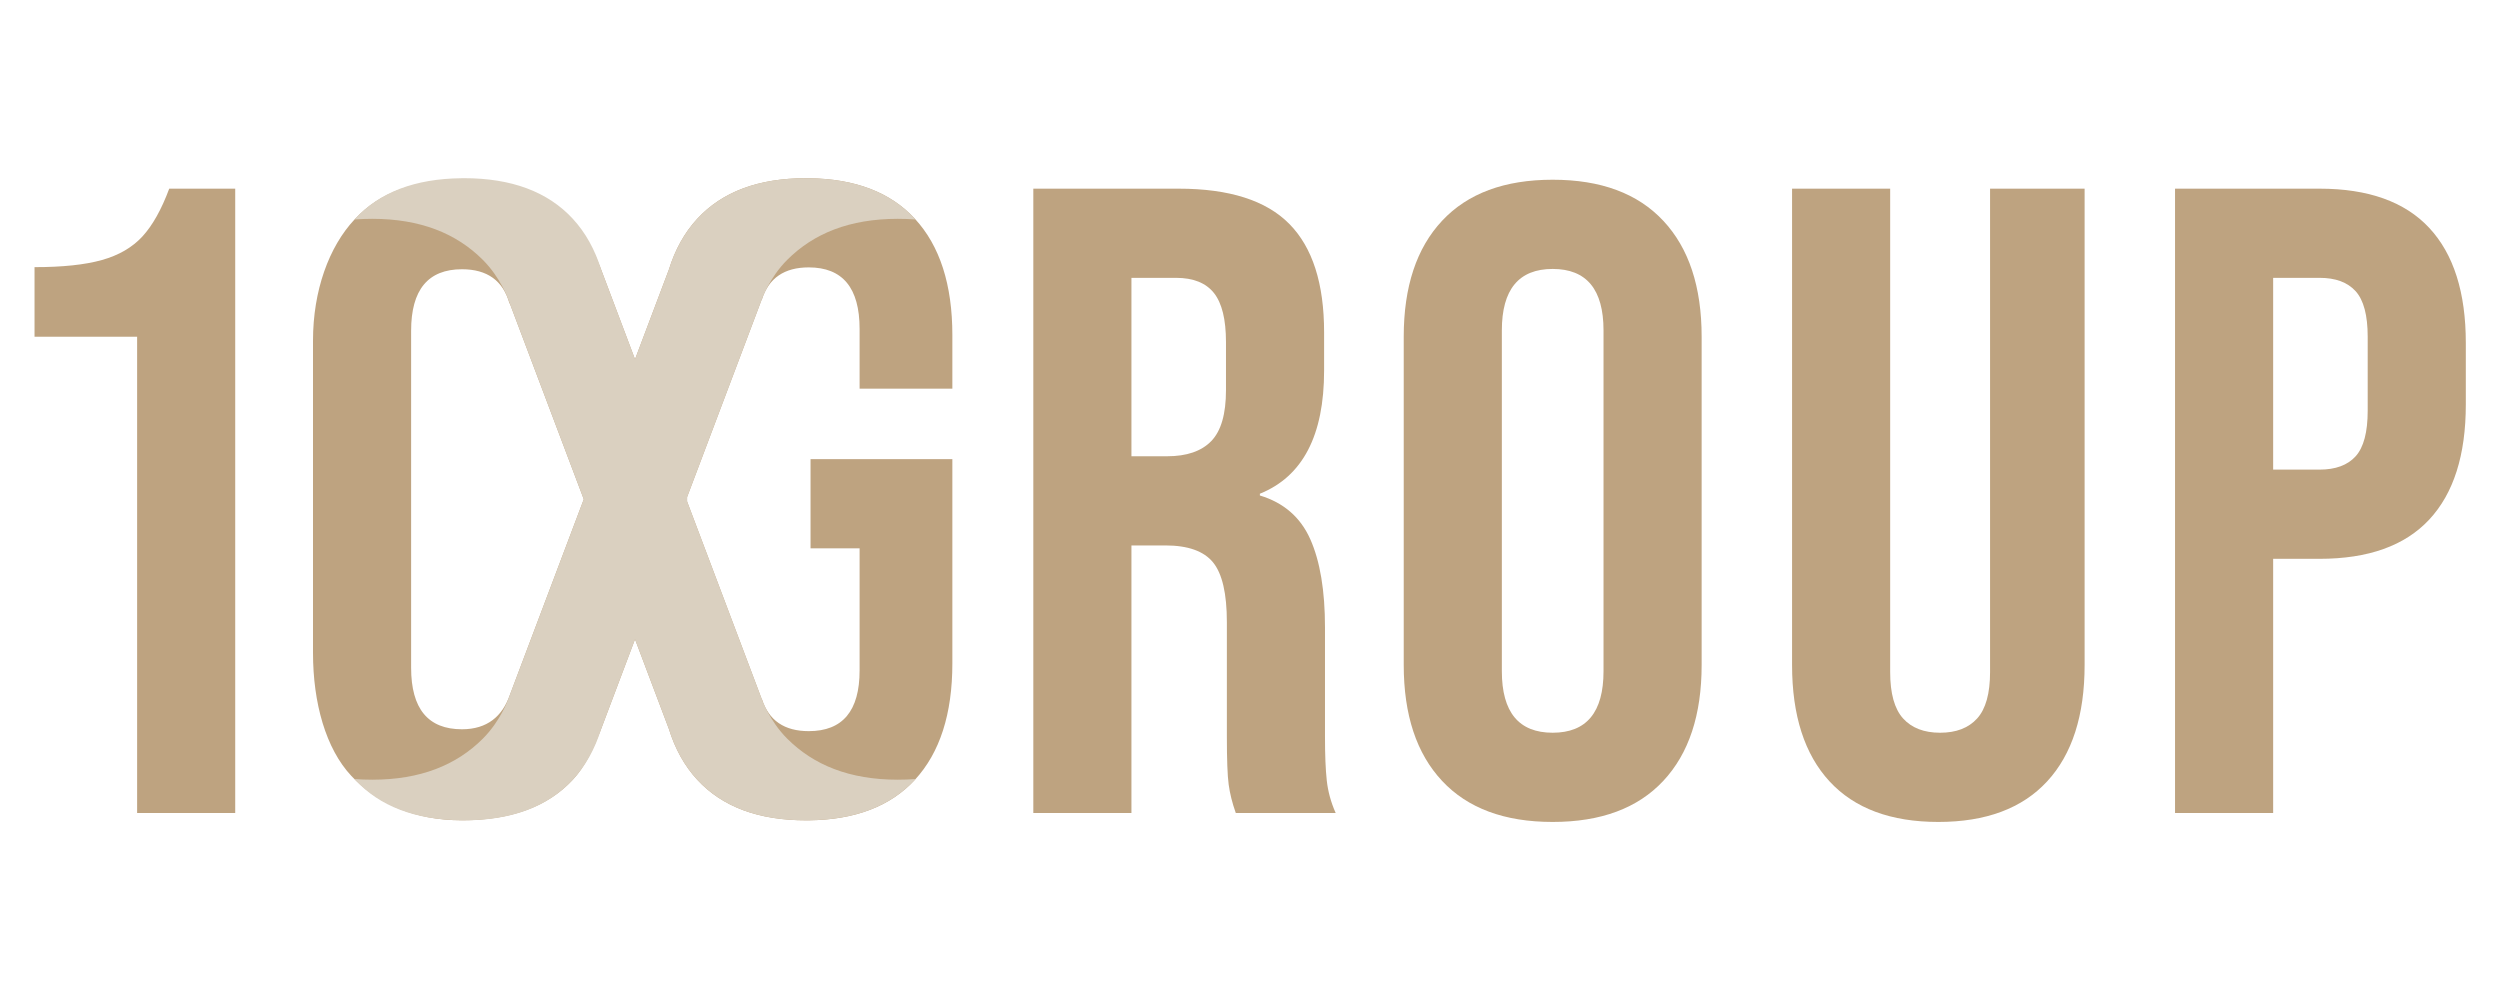 <?xml version="1.0" encoding="UTF-8" standalone="no"?>
<!DOCTYPE svg PUBLIC "-//W3C//DTD SVG 1.1//EN" "http://www.w3.org/Graphics/SVG/1.1/DTD/svg11.dtd">
<svg width="100%" height="100%" viewBox="0 0 2500 1000" version="1.1" xmlns="http://www.w3.org/2000/svg" xmlns:xlink="http://www.w3.org/1999/xlink" xml:space="preserve" xmlns:serif="http://www.serif.com/" style="fill-rule:evenodd;clip-rule:evenodd;stroke-linejoin:round;stroke-miterlimit:2;">
    <g transform="matrix(0.605,0,0,0.605,493.925,197.57)">
        <g transform="matrix(8.333,0,0,8.333,-580.916,938.406)">
            <path d="M0,-104.911C-2.009,-102.73 -4.69,-101.167 -8.052,-100.224C-11.414,-99.281 -15.867,-98.813 -21.41,-98.813L-21.41,-85.013L-1.062,-85.013L-1.062,9.467L18.397,9.467L18.397,-114.378L5.306,-114.378C3.772,-110.253 2.001,-107.092 0,-104.911" style="fill:rgb(190,163,128);fill-rule:nonzero;"/>
        </g>
        <g transform="matrix(8.333,0,0,8.333,1210.01,684.102)">
            <path d="M0,-43.878C0,-39.163 -0.972,-35.801 -2.919,-33.792C-4.866,-31.784 -7.786,-30.783 -11.677,-30.783L-18.753,-30.783L-18.753,-66.173L-9.906,-66.173C-6.486,-66.173 -3.981,-65.165 -2.386,-63.164C-0.795,-61.156 0,-57.916 0,-53.431L0,-43.878ZM19.639,24.944L19.639,3.182C19.639,-4.125 18.667,-9.964 16.72,-14.333C14.772,-18.696 11.439,-21.583 6.724,-23.001L6.724,-23.354C15.215,-26.773 19.463,-34.915 19.463,-47.773L19.463,-55.375C19.463,-65.05 17.162,-72.213 12.562,-76.871C7.962,-81.529 0.648,-83.861 -9.377,-83.861L-38.216,-83.861L-38.216,39.983L-18.753,39.983L-18.753,-13.095L-12.029,-13.095C-7.548,-13.095 -4.395,-11.972 -2.566,-9.733C-0.738,-7.487 0.176,-3.542 0.176,2.124L0.176,24.764C0.176,29.365 0.292,32.554 0.533,34.325C0.767,36.088 1.238,37.982 1.947,39.983L21.763,39.983C20.816,37.859 20.229,35.707 19.992,33.526C19.754,31.344 19.639,28.486 19.639,24.944" style="fill:rgb(190,163,128);fill-rule:nonzero;"/>
        </g>
        <g transform="matrix(8.333,0,0,8.333,1834.05,219.706)">
            <path d="M0,67.577C0,75.719 -3.362,79.786 -10.086,79.786C-16.806,79.786 -20.168,75.719 -20.168,67.577L-20.168,-0.007C-20.168,-8.142 -16.806,-12.209 -10.086,-12.209C-3.362,-12.209 0,-8.142 0,-0.007L0,67.577ZM-10.086,-29.905C-19.639,-29.905 -26.953,-27.191 -32.021,-21.763C-37.096,-16.342 -39.63,-8.675 -39.63,1.231L-39.63,66.339C-39.63,76.252 -37.096,83.919 -32.021,89.34C-26.953,94.768 -19.639,97.482 -10.086,97.482C-0.529,97.482 6.781,94.768 11.853,89.34C16.925,83.919 19.462,76.252 19.462,66.339L19.462,1.231C19.462,-8.675 16.925,-16.342 11.853,-21.763C6.781,-27.191 -0.529,-29.905 -10.086,-29.905" style="fill:rgb(190,163,128);fill-rule:nonzero;"/>
        </g>
        <g transform="matrix(8.333,0,0,8.333,2472.96,232.964)">
            <path d="M0,66.166C0,70.413 -0.857,73.48 -2.563,75.366C-4.276,77.252 -6.72,78.196 -9.906,78.196C-13.091,78.196 -15.539,77.252 -17.249,75.366C-18.958,73.48 -19.815,70.413 -19.815,66.166L-19.815,-29.725L-39.274,-29.725L-39.274,64.748C-39.274,74.776 -36.798,82.472 -31.845,87.842C-26.892,93.205 -19.697,95.891 -10.259,95.891C-0.824,95.891 6.371,93.205 11.324,87.842C16.277,82.472 18.753,74.776 18.753,64.748L18.753,-29.725L0,-29.725L0,66.166Z" style="fill:rgb(190,163,128);fill-rule:nonzero;"/>
        </g>
        <g transform="matrix(8.333,0,0,8.333,3097.14,650.206)">
            <path d="M0,-35.743C0,-31.496 -0.795,-28.486 -2.386,-26.716C-3.981,-24.952 -6.367,-24.066 -9.553,-24.066L-18.753,-24.066L-18.753,-62.106L-9.553,-62.106C-6.367,-62.106 -3.981,-61.22 -2.386,-59.449C-0.795,-57.678 0,-54.669 0,-50.429L0,-35.743ZM12.21,-72.012C7.372,-77.202 0.115,-79.794 -9.553,-79.794L-38.216,-79.794L-38.216,44.051L-18.753,44.051L-18.753,-6.371L-9.553,-6.371C0.115,-6.371 7.372,-8.963 12.21,-14.16C17.044,-19.344 19.463,-26.953 19.463,-36.981L19.463,-49.191C19.463,-59.212 17.044,-66.821 12.21,-72.012" style="fill:rgb(190,163,128);fill-rule:nonzero;"/>
        </g>
        <g transform="matrix(8.333,0,0,8.333,75.381,305.089)">
            <path d="M0,46.462L-5.904,62.092C-5.92,62.08 -5.888,62.104 -5.904,62.092C-7.387,66.275 -10.371,68.855 -15.388,68.855L-15.388,68.854C-22.109,68.854 -25.471,64.786 -25.471,56.644L-25.471,-10.191C-25.471,-18.326 -22.109,-22.393 -15.388,-22.393C-10.371,-22.393 -7.229,-20.126 -5.955,-15.597C-5.939,-15.609 -5.92,-15.618 -5.904,-15.63L8.775,23.231L0,46.462ZM81.887,1.297L81.887,-9.322C81.887,-19.343 79.411,-27.038 74.454,-32.409C69.596,-37.67 62.573,-40.348 53.401,-40.448C53.224,-40.45 53.051,-40.457 52.872,-40.457C43.434,-40.457 36.242,-37.772 31.286,-32.409C28.749,-29.659 26.882,-26.28 25.649,-22.305L18.939,-4.536L11.859,-23.285C11.847,-23.282 11.833,-23.28 11.821,-23.276C10.571,-26.615 8.825,-29.515 6.551,-31.946C1.479,-37.374 -5.831,-40.088 -15.388,-40.088C-24.941,-40.088 -31.634,-37.692 -36.702,-32.264C-41.778,-26.843 -44.933,-18.148 -44.933,-8.242L-44.933,53.711C-44.933,63.624 -42.399,72.69 -37.324,78.111C-32.256,83.539 -24.941,86.91 -15.388,86.91C-5.831,86.91 1.521,84.299 6.592,78.871C8.867,76.44 10.571,73.077 11.821,69.739C11.833,69.742 11.847,69.744 11.859,69.748L18.939,50.998L25.649,68.767C26.882,72.742 28.749,76.121 31.286,78.871C36.242,84.234 43.434,86.919 52.872,86.919C53.051,86.919 53.224,86.912 53.401,86.91L53.401,86.919C62.573,86.819 69.596,84.142 74.454,78.88C79.411,73.51 81.887,65.814 81.887,55.786L81.887,15.27L53.757,15.27L53.757,32.965L63.487,32.965L63.487,57.195C63.487,65.214 60.125,69.224 53.401,69.224C48.565,69.224 45.478,67.106 44.121,62.893C44.112,62.9 44.102,62.906 44.092,62.914L29.103,23.231L44.092,-16.452C44.102,-16.444 44.112,-16.438 44.121,-16.431C45.478,-20.644 48.565,-22.762 53.401,-22.762C60.125,-22.762 63.487,-18.695 63.487,-10.56L63.487,1.297L81.887,1.297Z" style="fill:rgb(190,163,128);fill-rule:nonzero;"/>
        </g>
        <g transform="matrix(8.333,0,0,8.333,484.742,102.977)">
            <path d="M0,94.969C-3.531,91.438 -5.022,87.16 -5.031,87.167L-19.829,47.991L-19.829,46.978L-5.031,7.802C-5.022,7.809 -3.531,3.531 0,-0C5.251,-5.251 12.382,-8.142 21.935,-8.142C23.145,-8.142 24.319,-8.098 25.457,-8.011C25.414,-8.058 25.375,-8.108 25.331,-8.155C20.472,-13.417 13.45,-16.094 4.278,-16.194C4.1,-16.196 3.928,-16.204 3.749,-16.204C-5.689,-16.204 -12.881,-13.519 -17.838,-8.155C-20.374,-5.405 -22.241,-2.026 -23.474,1.948L-30.184,19.717L-36.894,1.948C-38.127,-2.026 -39.995,-5.405 -42.531,-8.155C-47.488,-13.519 -54.679,-16.204 -64.117,-16.204C-64.296,-16.204 -64.469,-16.196 -64.646,-16.194C-73.818,-16.094 -80.841,-13.417 -85.7,-8.155C-85.743,-8.108 -85.783,-8.058 -85.826,-8.011C-84.688,-8.098 -83.514,-8.142 -82.304,-8.142C-72.751,-8.142 -65.62,-5.251 -60.369,-0C-56.837,3.531 -55.347,7.809 -55.337,7.802L-40.349,47.484L-40.349,47.485L-55.337,87.167C-55.347,87.16 -56.837,91.438 -60.369,94.969C-65.62,100.22 -72.751,103.111 -82.304,103.111C-83.514,103.111 -84.688,103.067 -85.826,102.98C-85.783,103.027 -85.743,103.077 -85.7,103.124C-80.841,108.386 -73.818,111.063 -64.646,111.163C-64.469,111.165 -64.296,111.173 -64.117,111.173C-54.679,111.173 -47.488,108.488 -42.531,103.124C-39.995,100.374 -38.127,96.995 -36.894,93.021L-30.184,75.252L-23.474,93.021C-22.241,96.995 -20.374,100.374 -17.838,103.124C-12.881,108.488 -5.689,111.173 3.749,111.173C3.928,111.173 4.1,111.165 4.278,111.163C13.45,111.063 20.472,108.386 25.331,103.124C25.375,103.077 25.414,103.027 25.457,102.98C24.319,103.067 23.145,103.111 21.935,103.111C12.382,103.111 5.251,100.22 0,94.969" style="fill:rgb(218,208,192);fill-rule:nonzero;"/>
        </g>
    </g>
</svg>
